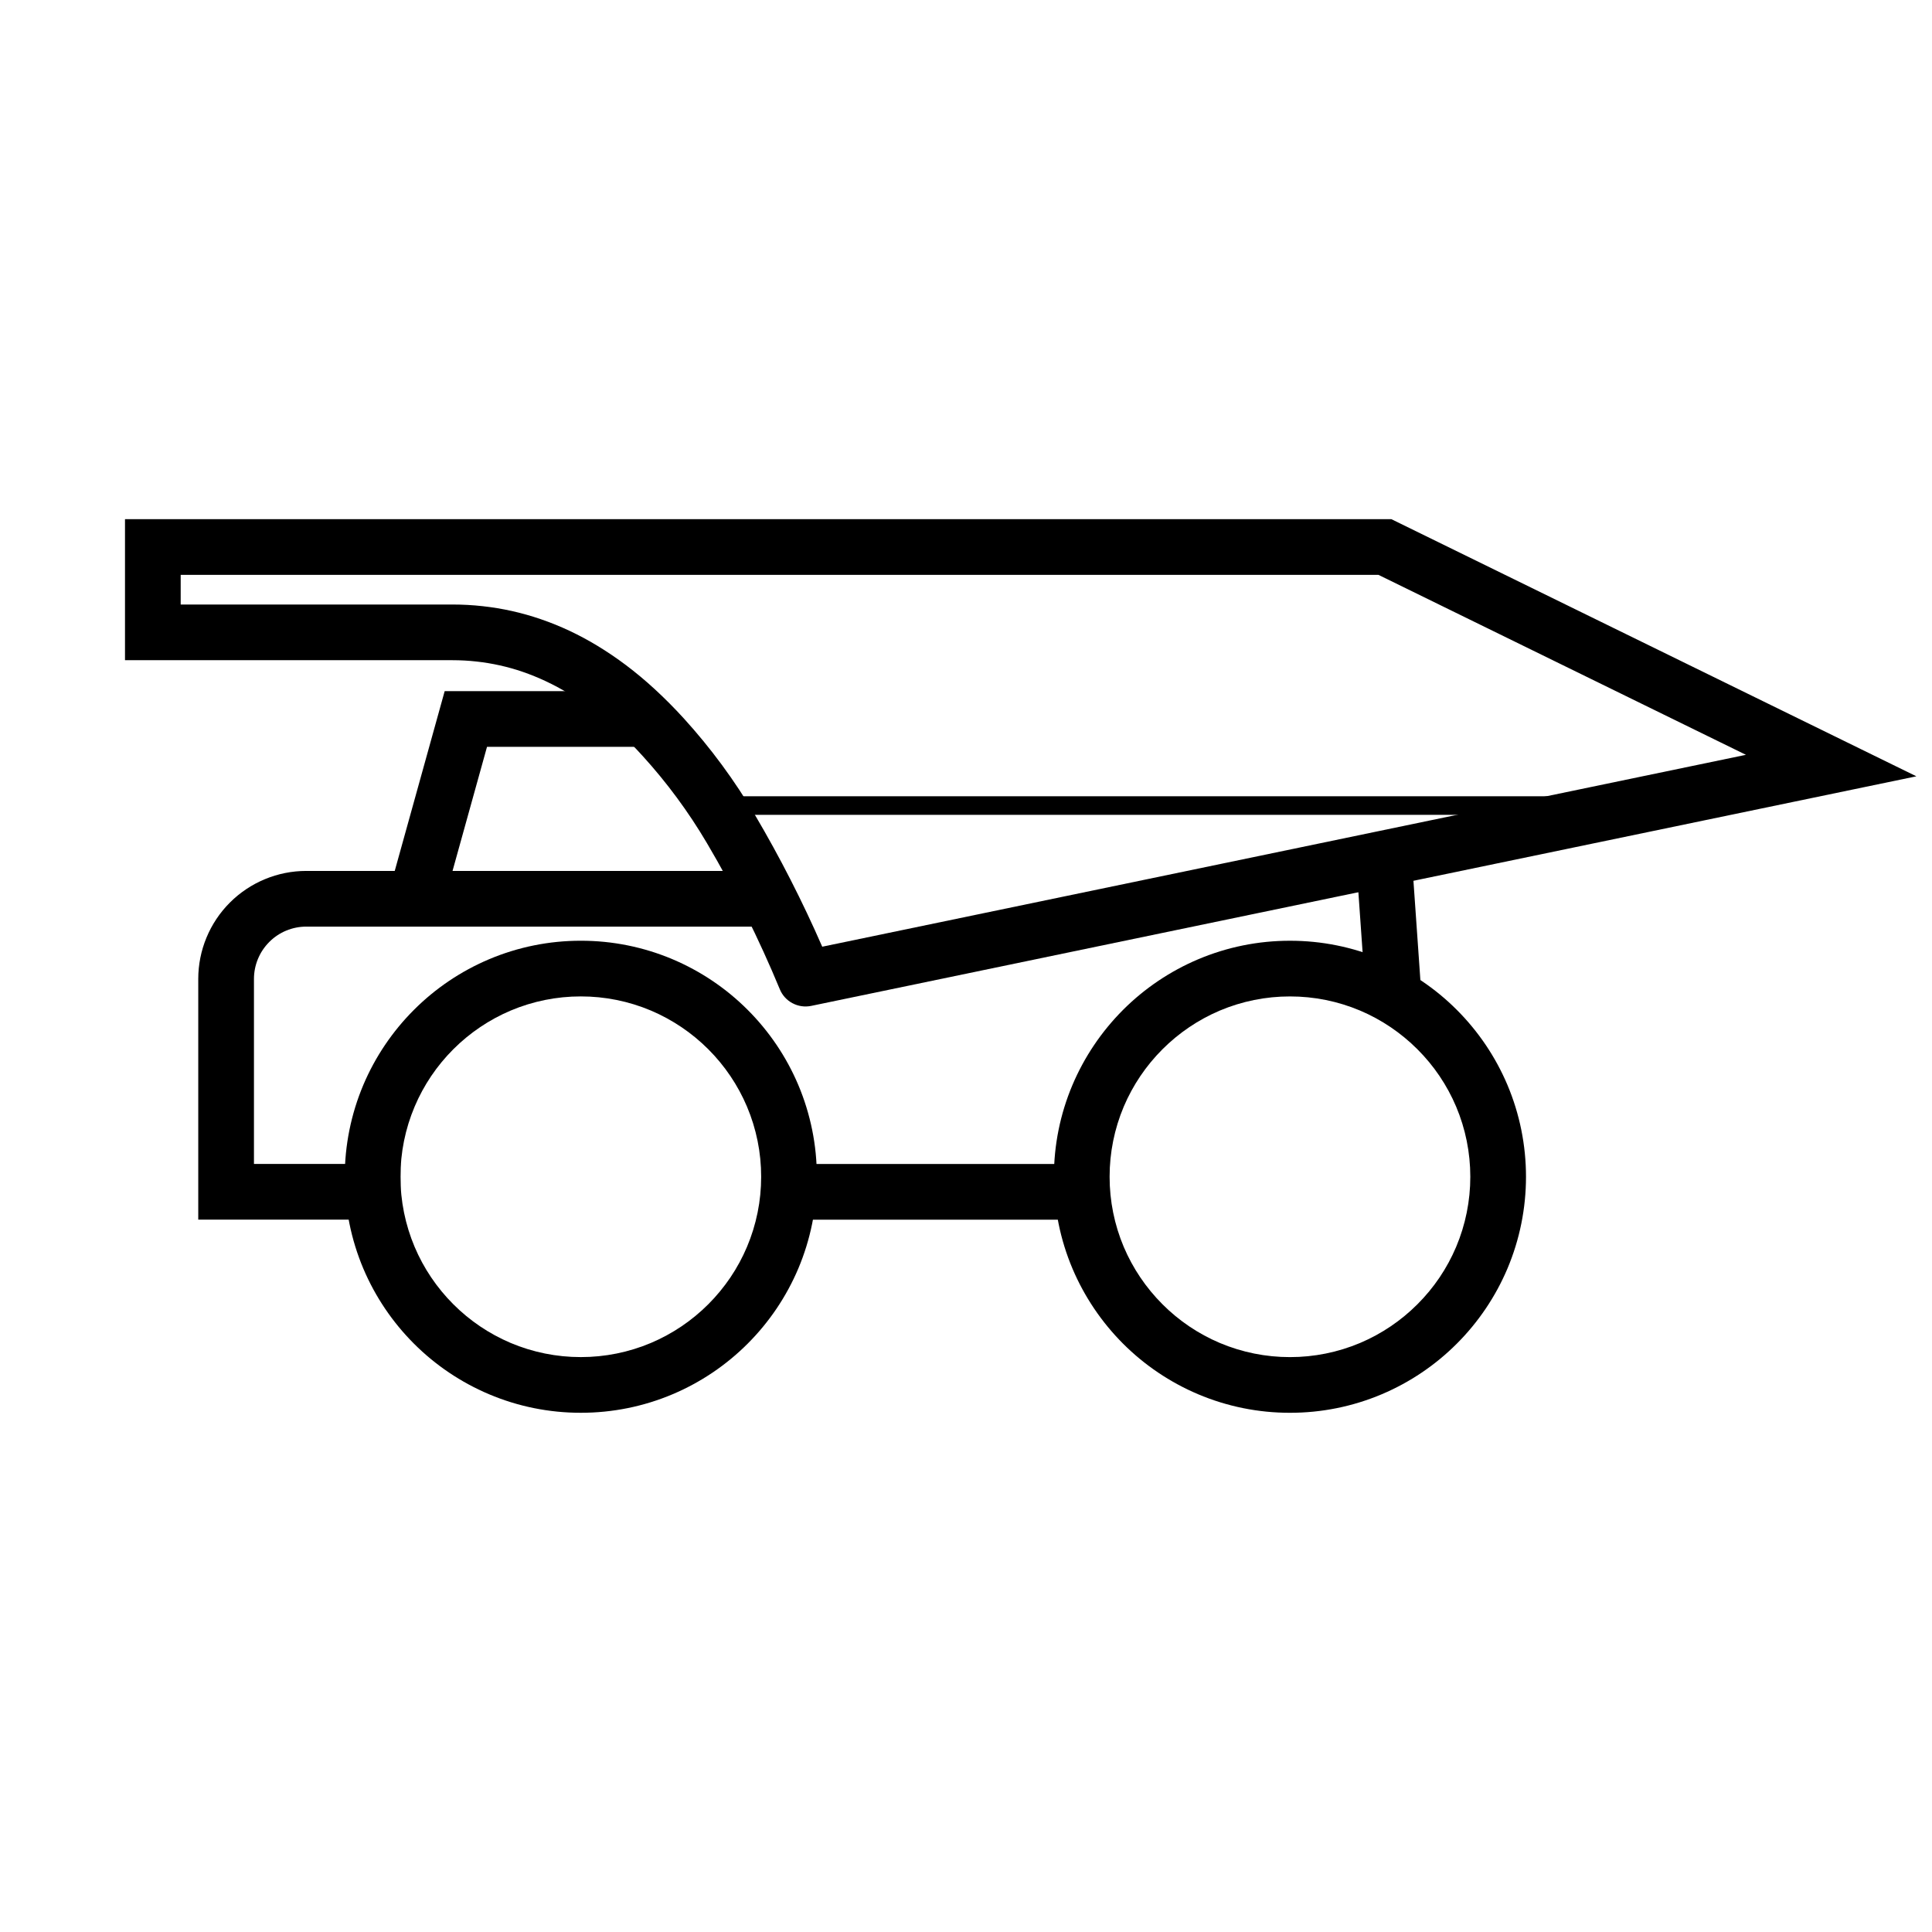 <?xml version="1.0" encoding="UTF-8"?>
<!-- Uploaded to: SVG Find, www.svgrepo.com, Generator: SVG Find Mixer Tools -->
<svg width="800px" height="800px" version="1.1" viewBox="144 144 512 512" xmlns="http://www.w3.org/2000/svg">
 <defs>
  <clipPath id="a">
   <path d="m177 281h474.9v130h-474.9z"/>
  </clipPath>
 </defs>
 <path d="m423.3 455.86m0 0c-0.012-8.363 1.66-16.648 4.918-24.344 3.148-7.43 7.707-14.18 13.402-19.887 5.707-5.707 12.457-10.254 19.887-13.402 7.707-3.258 15.98-4.93 24.344-4.918 8.367-0.012 16.641 1.66 24.344 4.918 7.43 3.148 14.18 7.695 19.879 13.402 5.707 5.707 10.262 12.457 13.41 19.887 3.25 7.695 4.922 15.98 4.922 24.344 0 8.355-1.672 16.641-4.922 24.336-3.148 7.43-7.703 14.18-13.41 19.887-5.699 5.707-12.449 10.254-19.879 13.402-7.703 3.258-15.977 4.93-24.344 4.918-8.363 0.012-16.637-1.66-24.344-4.918-7.43-3.148-14.18-7.695-19.887-13.402-5.695-5.707-10.254-12.457-13.402-19.887-3.258-7.695-4.93-15.98-4.918-24.336zm14.758 0v-0.008c-0.008-6.387 1.27-12.703 3.75-18.59 2.41-5.676 5.894-10.832 10.254-15.191 4.359-4.359 9.516-7.844 15.191-10.254 5.887-2.481 12.211-3.758 18.598-3.75 6.387-0.008 12.703 1.27 18.59 3.75 5.676 2.41 10.832 5.894 15.191 10.254 4.371 4.359 7.852 9.516 10.254 15.191 2.488 5.887 3.758 12.211 3.758 18.598 0 6.379-1.27 12.703-3.758 18.59-2.402 5.676-5.883 10.832-10.254 15.191-4.359 4.371-9.516 7.844-15.191 10.254-5.887 2.481-12.203 3.758-18.59 3.75-6.387 0.008-12.711-1.27-18.598-3.75-5.676-2.41-10.832-5.883-15.191-10.254-4.359-4.359-7.844-9.516-10.254-15.191-2.481-5.887-3.758-12.203-3.75-18.59z" fill-rule="evenodd"/>
 <path d="m297.92 518.4c-8.363 0.012-16.641-1.66-24.336-4.918-7.438-3.148-14.188-7.695-19.887-13.402-5.707-5.707-10.262-12.457-13.41-19.887-3.246-7.695-4.93-15.98-4.922-24.336-0.008-8.363 1.676-16.648 4.922-24.344 3.148-7.43 7.703-14.18 13.41-19.887 5.699-5.707 12.449-10.254 19.879-13.402 7.703-3.258 15.98-4.93 24.344-4.918 8.363-0.012 16.641 1.66 24.344 4.918 7.43 3.148 14.18 7.695 19.879 13.402 5.707 5.707 10.262 12.457 13.41 19.887 3.246 7.695 4.93 15.98 4.922 24.344 0.008 8.355-1.676 16.641-4.922 24.336-3.148 7.43-7.703 14.18-13.41 19.887-5.699 5.707-12.449 10.254-19.879 13.402-7.703 3.258-15.98 4.93-24.344 4.918zm0-14.758c-6.387 0.008-12.715-1.27-18.598-3.75-5.668-2.41-10.832-5.883-15.191-10.254-4.359-4.359-7.844-9.516-10.246-15.191-2.488-5.887-3.769-12.211-3.758-18.59-0.012-6.387 1.27-12.711 3.758-18.598 2.402-5.676 5.887-10.832 10.246-15.191 4.359-4.359 9.523-7.844 15.203-10.254 5.883-2.481 12.199-3.758 18.586-3.75 6.387-0.008 12.715 1.27 18.59 3.75 5.676 2.41 10.84 5.894 15.199 10.254 4.359 4.359 7.844 9.516 10.246 15.191 2.488 5.887 3.769 12.211 3.758 18.598 0.012 6.379-1.27 12.703-3.758 18.59-2.402 5.676-5.887 10.832-10.246 15.191-4.359 4.371-9.523 7.844-15.199 10.254-5.875 2.481-12.203 3.758-18.59 3.75z" fill-rule="evenodd"/>
 <g clip-path="url(#a)">
  <path d="m651.86 349.73-292.89 60.844c-1.684 0.344-3.434 0.098-4.949-0.711-1.523-0.797-2.715-2.113-3.363-3.699-5.523-13.332-11.969-26.273-19.297-38.699-4.891-8.297-10.617-16.059-17.102-23.184-2.156-2.383-4.43-4.656-6.793-6.84-2.066-1.898-4.231-3.699-6.473-5.391-2.027-1.527-4.125-2.953-6.289-4.262-1.969-1.199-4.004-2.293-6.102-3.277-1.977-0.926-4.004-1.75-6.059-2.461-1.988-0.68-4.016-1.258-6.062-1.711-2.035-0.453-4.094-0.797-6.168-1.023-2.117-0.238-4.254-0.355-6.387-0.355h-86.801v-37.371h335.61zm-45.168-5.695-244.79 50.852c-5.234-11.992-11.188-23.656-17.832-34.922-5.402-9.16-11.727-17.75-18.891-25.621-2.461-2.699-5.027-5.285-7.715-7.754-2.422-2.234-4.961-4.352-7.598-6.34-2.41-1.809-4.918-3.512-7.496-5.078-2.422-1.473-4.922-2.812-7.488-4.023-2.461-1.152-4.981-2.176-7.547-3.051-2.5-0.863-5.051-1.582-7.637-2.164-2.57-0.57-5.168-1.004-7.785-1.289-2.644-0.297-5.312-0.441-7.988-0.441h-72.039v-7.856h317.43z" fill-rule="evenodd"/>
 </g>
 <path d="m520.23 401.08 0.512 7.367-14.723 1.023-0.512-7.359-1.859-26.469-0.512-7.359 14.723-1.035 0.52 7.359z"/>
 <path d="m355.7 467.23h-7.379v-14.762h88.895v14.762z"/>
 <path d="m242.75 452.46h7.379v14.762h-53.59v-63.793c0-7.586 3.023-14.879 8.387-20.242 5.371-5.363 12.652-8.383 20.25-8.383h125.55v14.758h-125.55c-3.68 0-7.215 1.457-9.812 4.066-2.598 2.598-4.062 6.129-4.062 9.801v49.031z"/>
 <path d="m262.21 380.98-1.977 7.106-14.219-3.945 1.977-7.113 13.855-49.871h51.445v14.762h-40.227z"/>
 <path d="m332.76 359.94h-2.461v-4.922h252.02v4.922z"/>
</svg>